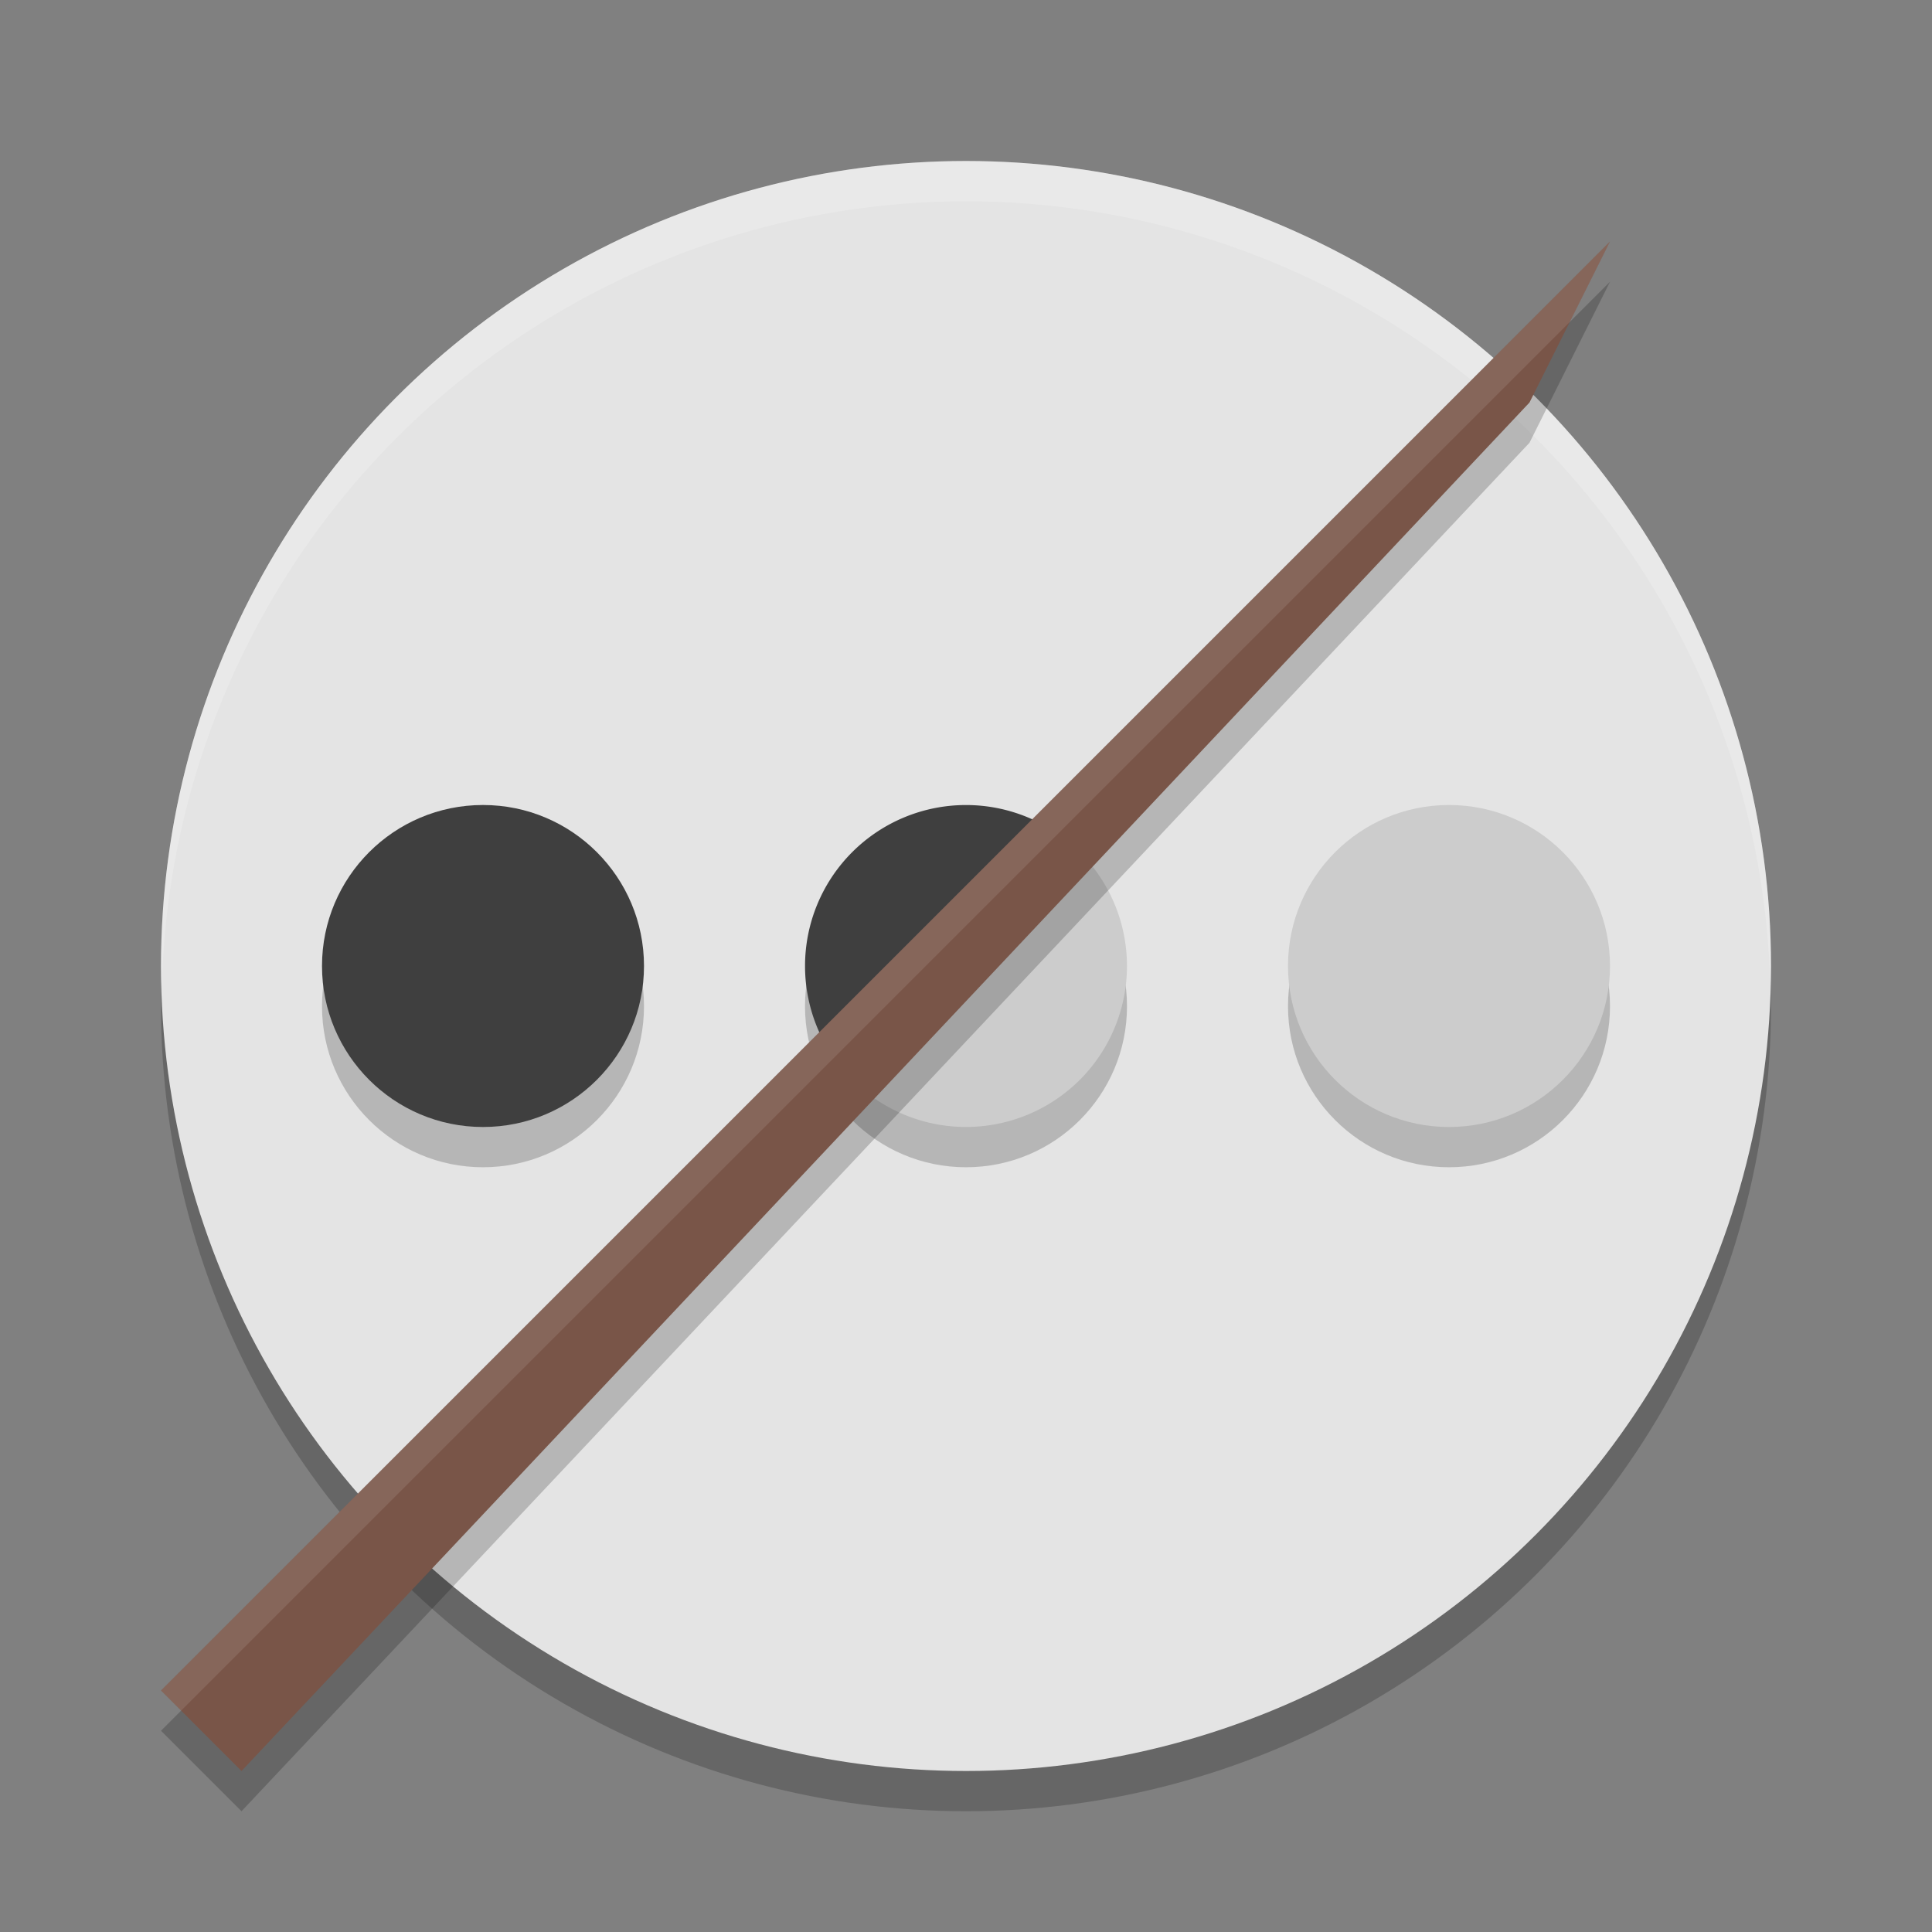 <svg xmlns="http://www.w3.org/2000/svg" width="24" height="24" version="1.1">
 <rect width="100%" height="100%" fill="#808080" stroke="none"/>
 <circle style="opacity:0.2" cx="12" cy="12.5" r="10"/>
 <circle style="fill:#e4e4e4" cx="12" cy="12" r="10"/>
 <path style="opacity:0.2;fill:#ffffff" d="M 12,2 A 10,10 0 0 0 2,12 10,10 0 0 0 2.01,12.293 10,10 0 0 1 12,2.5 10,10 0 0 1 21.99,12.207 10,10 0 0 0 22,12 10,10 0 0 0 12,2 Z"/>
 <circle style="opacity:0.2" cx="6" cy="12.5" r="2"/>
 <circle style="opacity:0.2" cx="12" cy="12.5" r="2"/>
 <circle style="opacity:0.2" cx="18" cy="12.5" r="2"/>
 <circle style="fill:#3f3f3f" cx="6" cy="12" r="2"/>
 <path style="fill:#cccccc" d="m 10.586,13.414 a 2,2 0 0 0 2.828,0 2,2 0 0 0 0,-2.828 z"/>
 <path style="fill:#3f3f3f" d="m 10.586,13.414 2.828,-2.828 a 2,2 0 0 0 -2.828,0 2,2 0 0 0 0,2.828 z"/>
 <circle style="fill:#cccccc" cx="18" cy="12" r="2"/>
 <path style="opacity:0.2" d="m 3,22.5 -1,-1 18,-18 -1,2 z"/>
 <path style="fill:#795548" d="M 3,22 2,21 20,3 19,5 Z"/>
 <path style="fill:#ffffff;opacity:0.1" d="M 20 3 L 2 21 L 2.25 21.25 L 19.5 4 L 20 3 z"/>
</svg>
